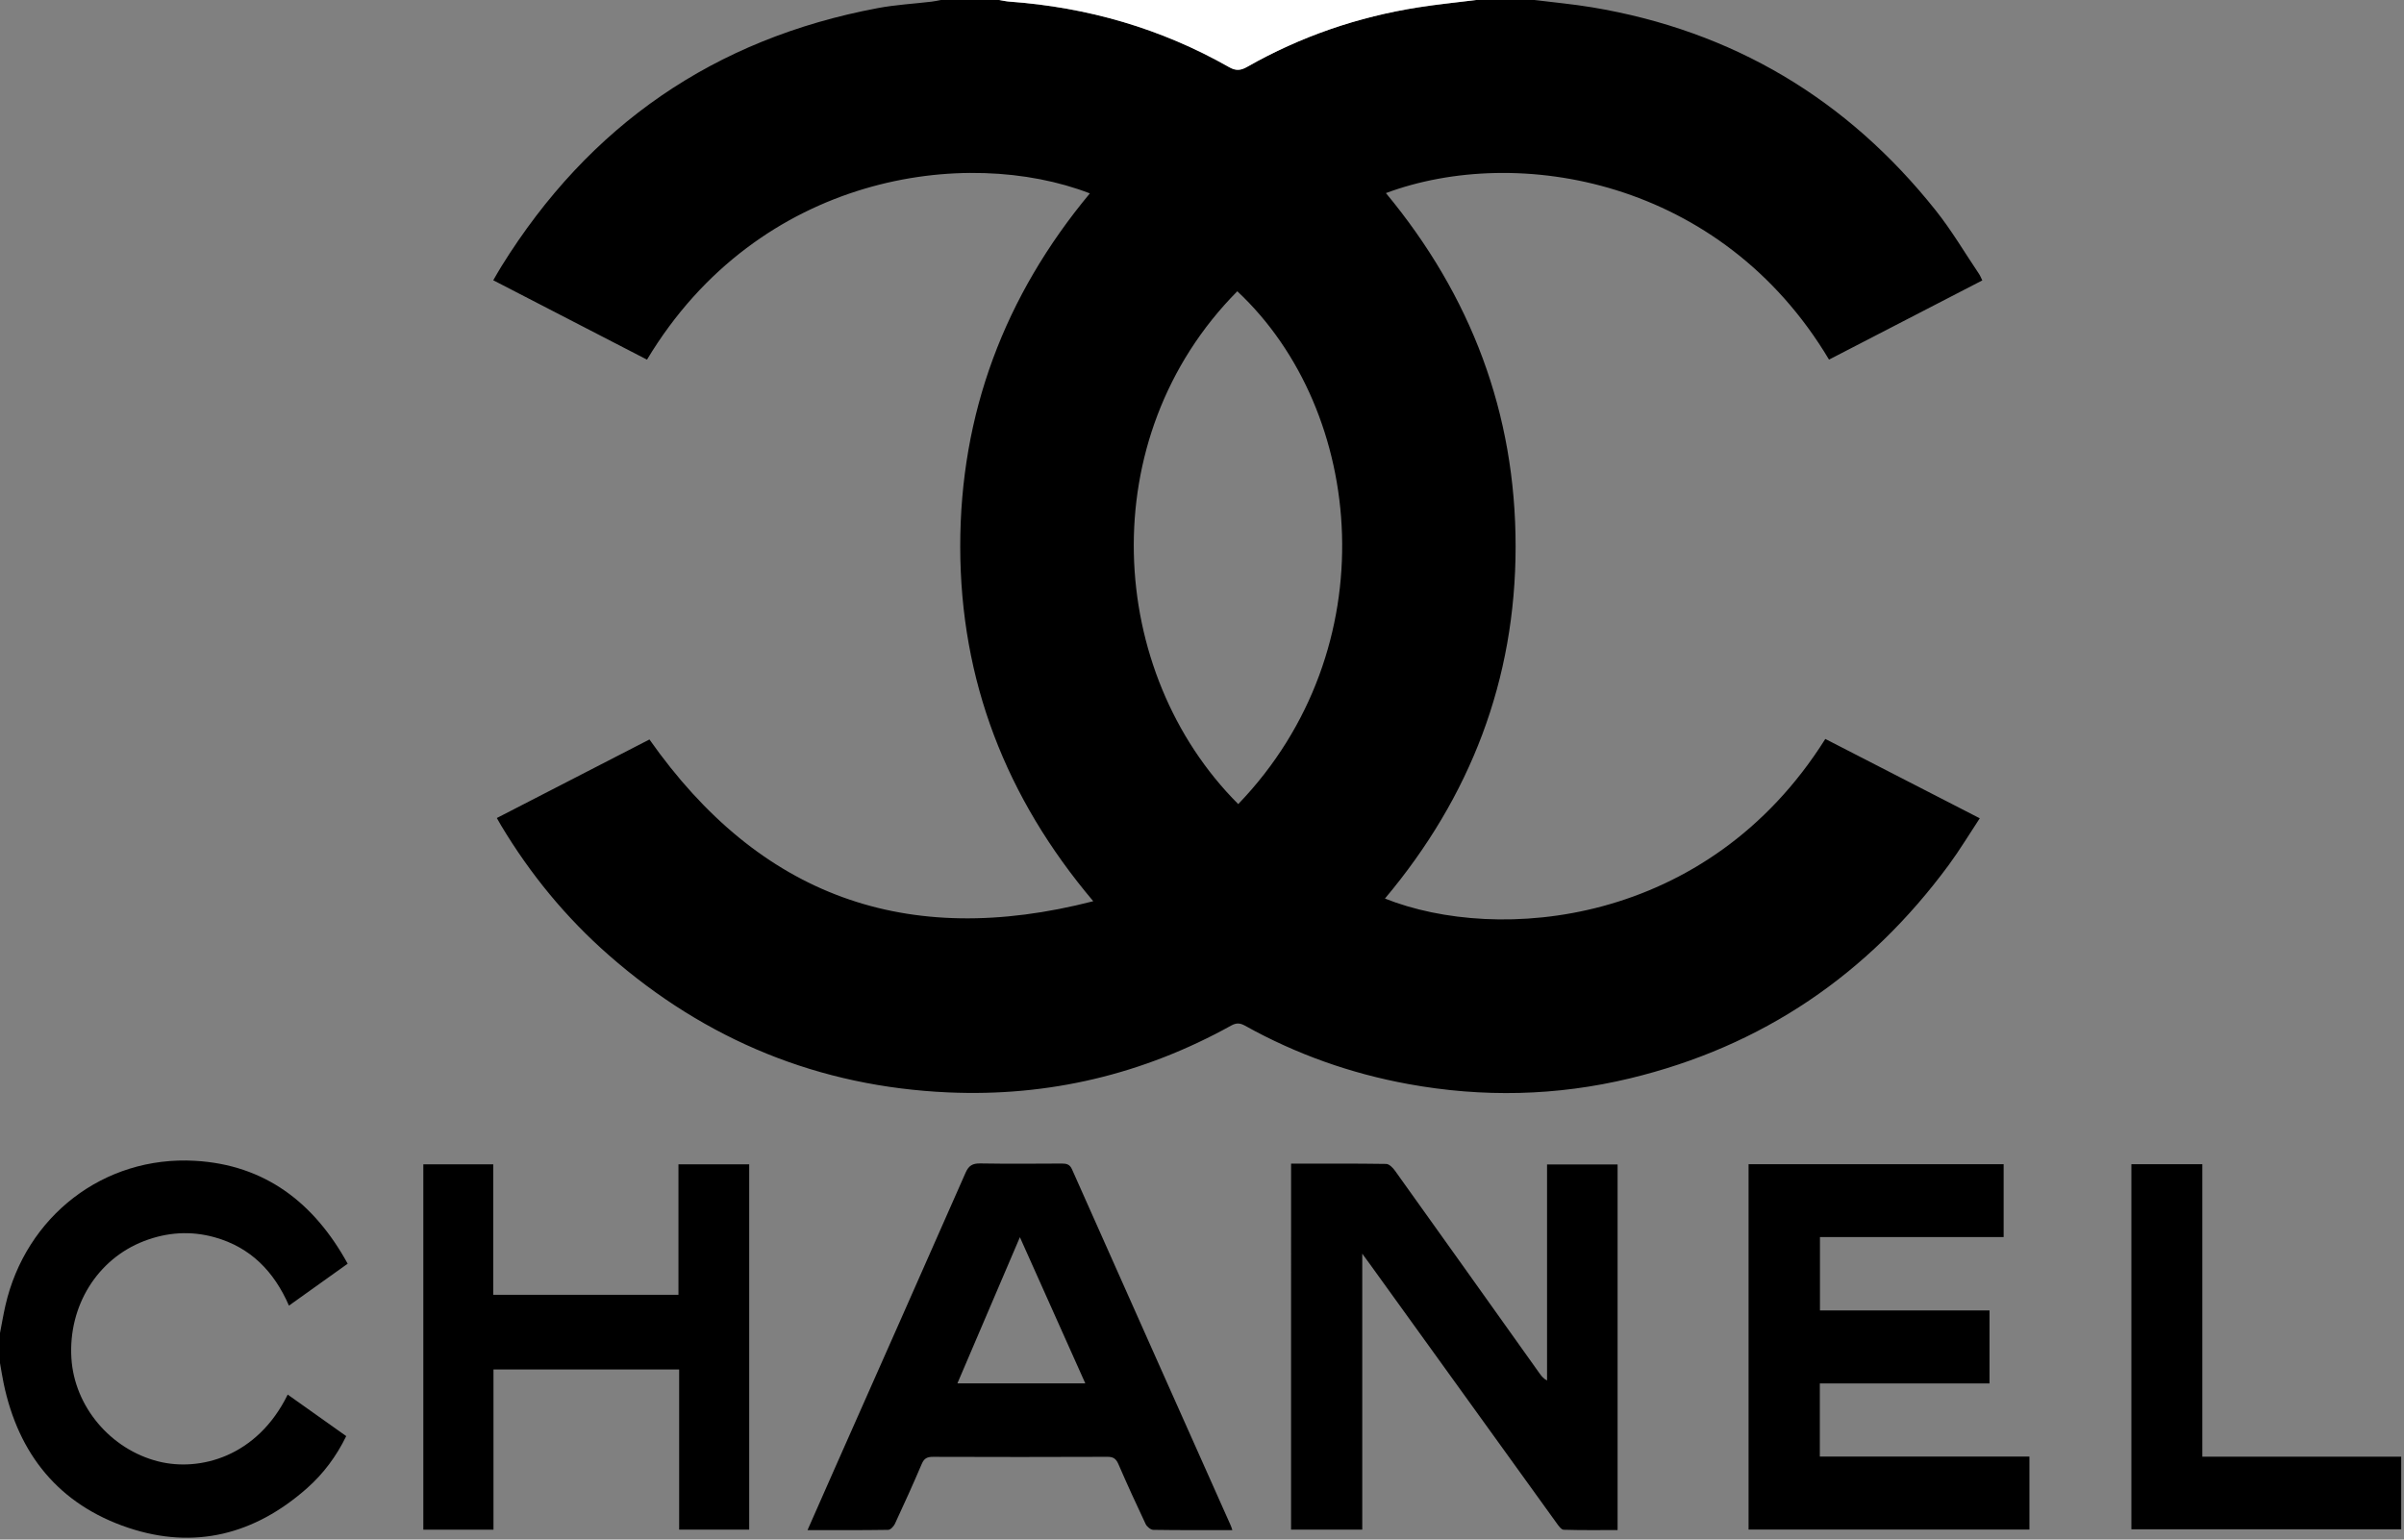<?xml version="1.0" encoding="utf-8"?>
<!-- Generator: Adobe Illustrator 28.2.0, SVG Export Plug-In . SVG Version: 6.00 Build 0)  -->
<svg version="1.1" id="Calque_1" xmlns="http://www.w3.org/2000/svg" xmlns:xlink="http://www.w3.org/1999/xlink" x="0px" y="0px"
	 viewBox="0 0 1280 820" style="enable-background:new 0 0 1280 820;" xml:space="preserve">
<rect x="0" y="0" width="1280" height="820" fill="#808080" stroke="none"/>
<style type="text/css">
	.st0{fill:#FFFFFF;}
</style>
<g>
	<path d="M817,0c10.22,1.28,20.5,2.2,30.66,3.89c74.93,12.48,135.86,48.87,183.03,108.21c8.47,10.65,15.43,22.5,23.05,33.82
		c0.63,0.93,1.02,2.01,1.73,3.43c-27.38,14.15-54.51,28.17-81.61,42.18c-57.47-96.3-165.96-114.76-235.93-88.69
		c45.29,54.64,69.08,117.23,69.05,188.26c-0.03,70.96-24.03,133.27-69.57,187.48c59.92,23.88,171.53,15.17,234.47-85.01
		c27.07,13.91,54.21,27.86,82.24,42.26c-5.68,8.6-10.72,16.99-16.49,24.83c-42.91,58.28-99.26,96.7-169.78,113.69
		c-39.05,9.41-78.42,10.26-118,3.03c-30.73-5.61-59.72-15.91-86.98-31.1c-2.64-1.47-4.63-1.55-7.32-0.06
		c-46.86,25.99-97.19,37.97-150.65,35.61c-68.7-3.03-128.93-27.68-180.65-73.01c-22.86-20.03-41.93-43.26-57.54-69.33
		c-0.59-0.99-1.15-2-2.18-3.8c27.27-14.04,54.39-28,81.27-41.84c58.61,83.36,136.69,111.84,236.3,86.15
		c-46.71-55.29-70.75-117.8-70.83-188.73c-0.07-70.96,23.63-133.67,69.02-188.27c-65.53-25.31-176.17-10.7-235.8,88.55
		c-27.09-14-54.22-28.01-81.86-42.28c1.53-2.61,2.88-5.04,4.35-7.4C313.66,66.7,380.37,20.64,467.39,4.31
		c9.47-1.78,19.17-2.3,28.75-3.44c1.63-0.19,3.24-0.57,4.86-0.87c10.33,0,20.67,0,31,0c1.8,0.29,3.58,0.72,5.39,0.85
		c41.63,2.99,80.79,14.3,117.12,34.94c3.53,2.01,6.11,1.76,9.45-0.14c28.49-16.22,59.03-26.69,91.39-31.77
		C765.52,2.29,775.78,1.28,786,0C796.33,0,806.67,0,817,0z M659.3,428.27c79.45-82.64,68.05-209.01-0.5-273.14
		C581.3,233.37,589.24,358.28,659.3,428.27z"/>
	<path d="M0,710c0.95-4.87,1.77-9.78,2.87-14.62c10.84-47.52,52.27-79.89,100.94-77.12c37.2,2.11,63.4,22.21,81.31,54.8
		c-10.46,7.47-20.58,14.71-31.27,22.34c-7.93-18.23-20.44-31.05-39.5-36.39c-12.74-3.57-25.36-2.74-37.73,2.03
		c-24.8,9.57-40.26,34.47-38.61,62.24c1.54,25.87,20.9,48.73,46.35,55.11c21.9,5.49,52.53-2.38,68.83-35.62
		c10.31,7.32,20.54,14.58,31.16,22.12c-5.26,10.79-12.19,20.08-20.94,27.81c-27.76,24.52-59.76,32.84-95.11,21.01
		c-36.87-12.34-58.49-39.08-66.38-77.01C1.19,733.17,0.64,729.57,0,726C0,720.67,0,715.33,0,710z"/>
	<path class="st0" d="M786,0c-10.22,1.28-20.48,2.29-30.65,3.89c-32.36,5.08-62.9,15.55-91.39,31.77c-3.34,1.9-5.92,2.15-9.45,0.14
		C618.18,15.15,579.01,3.85,537.39,0.85C535.58,0.72,533.8,0.29,532,0C616.67,0,701.33,0,786,0z"/>
	<path d="M687.43,619.76c17.03,0,33.84-0.1,50.63,0.16c1.62,0.03,3.6,2.07,4.73,3.66c25.69,35.9,51.28,71.87,76.89,107.83
		c1.02,1.43,2.07,2.83,4.04,3.87c0-38.22,0-76.44,0-115.09c12.68,0,24.9,0,37.56,0c0,64.65,0,129.35,0,194.74
		c-9.53,0-19.13,0.14-28.71-0.16c-1.29-0.04-2.73-2.12-3.74-3.52c-33.15-45.93-66.25-91.89-99.36-137.85
		c-1.06-1.47-2.14-2.93-4.14-5.67c0,49.87,0,98.28,0,146.97c-12.98,0-25.25,0-37.91,0C687.43,750.02,687.43,685.29,687.43,619.76z"
		/>
	<path d="M656.16,814.96c-14.46,0-28.28,0.09-42.1-0.14c-1.41-0.02-3.41-1.71-4.08-3.12c-4.99-10.52-9.82-21.12-14.45-31.8
		c-1.22-2.82-2.6-3.99-5.83-3.98c-30.98,0.13-61.97,0.12-92.95,0.01c-3.09-0.01-4.72,0.83-5.97,3.78
		c-4.56,10.71-9.37,21.32-14.28,31.88c-0.64,1.38-2.35,3.21-3.59,3.23c-14.09,0.23-28.18,0.15-42.96,0.15
		c5.24-11.87,10.17-23.1,15.14-34.31c23.04-52.01,46.12-103.99,69.03-156.06c1.67-3.81,3.74-5,7.78-4.94
		c14.49,0.24,28.98,0.14,43.48,0.06c2.55-0.01,4.24,0.44,5.42,3.1c28.1,63.23,56.3,126.41,84.47,189.61
		C655.55,812.99,655.71,813.61,656.16,814.96z M577.87,736.81c-11.57-25.87-22.92-51.24-34.83-77.86
		c-11.42,26.72-22.29,52.15-33.28,77.86C532.68,736.81,554.92,736.81,577.87,736.81z"/>
	<path d="M1066.83,620.08c0,13.09,0,25.7,0,38.81c-32.61,0-65.02,0-97.8,0c0,13.2,0,25.91,0,39.07c30.06,0,59.99,0,90.28,0
		c0,13.03,0,25.61,0,38.86c-29.98,0-60.01,0-90.35,0c0,13.26,0,25.85,0,38.95c37.02,0,74.09,0,111.6,0c0,13.19,0,25.89,0,38.89
		c-49.71,0-99.44,0-149.54,0c0-64.82,0-129.53,0-194.58C976.26,620.08,1021.33,620.08,1066.83,620.08z"/>
	<path d="M398.91,814.71c-12.55,0-24.65,0-37.3,0c0-28.48,0-56.72,0-85.32c-33.08,0-65.62,0-98.86,0c0,28.38,0,56.74,0,85.33
		c-12.8,0-24.9,0-37.35,0c0-64.75,0-129.45,0-194.57c12.15,0,24.36,0,37.23,0c0,23.11,0,46.17,0,69.49c33.08,0,65.51,0,98.61,0
		c0-23.01,0-46.04,0-69.49c12.88,0,25.1,0,37.67,0C398.91,684.92,398.91,749.62,398.91,814.71z"/>
	<path d="M1172.62,620.05c0,52.05,0,103.65,0,155.79c35.41,0,70.47,0,105.89,0c0,13.11,0,25.69,0,38.69c-47.68,0-95.52,0-143.66,0
		c0-64.78,0-129.48,0-194.48C1147.42,620.05,1159.67,620.05,1172.62,620.05z"/>
</g>
</svg>
